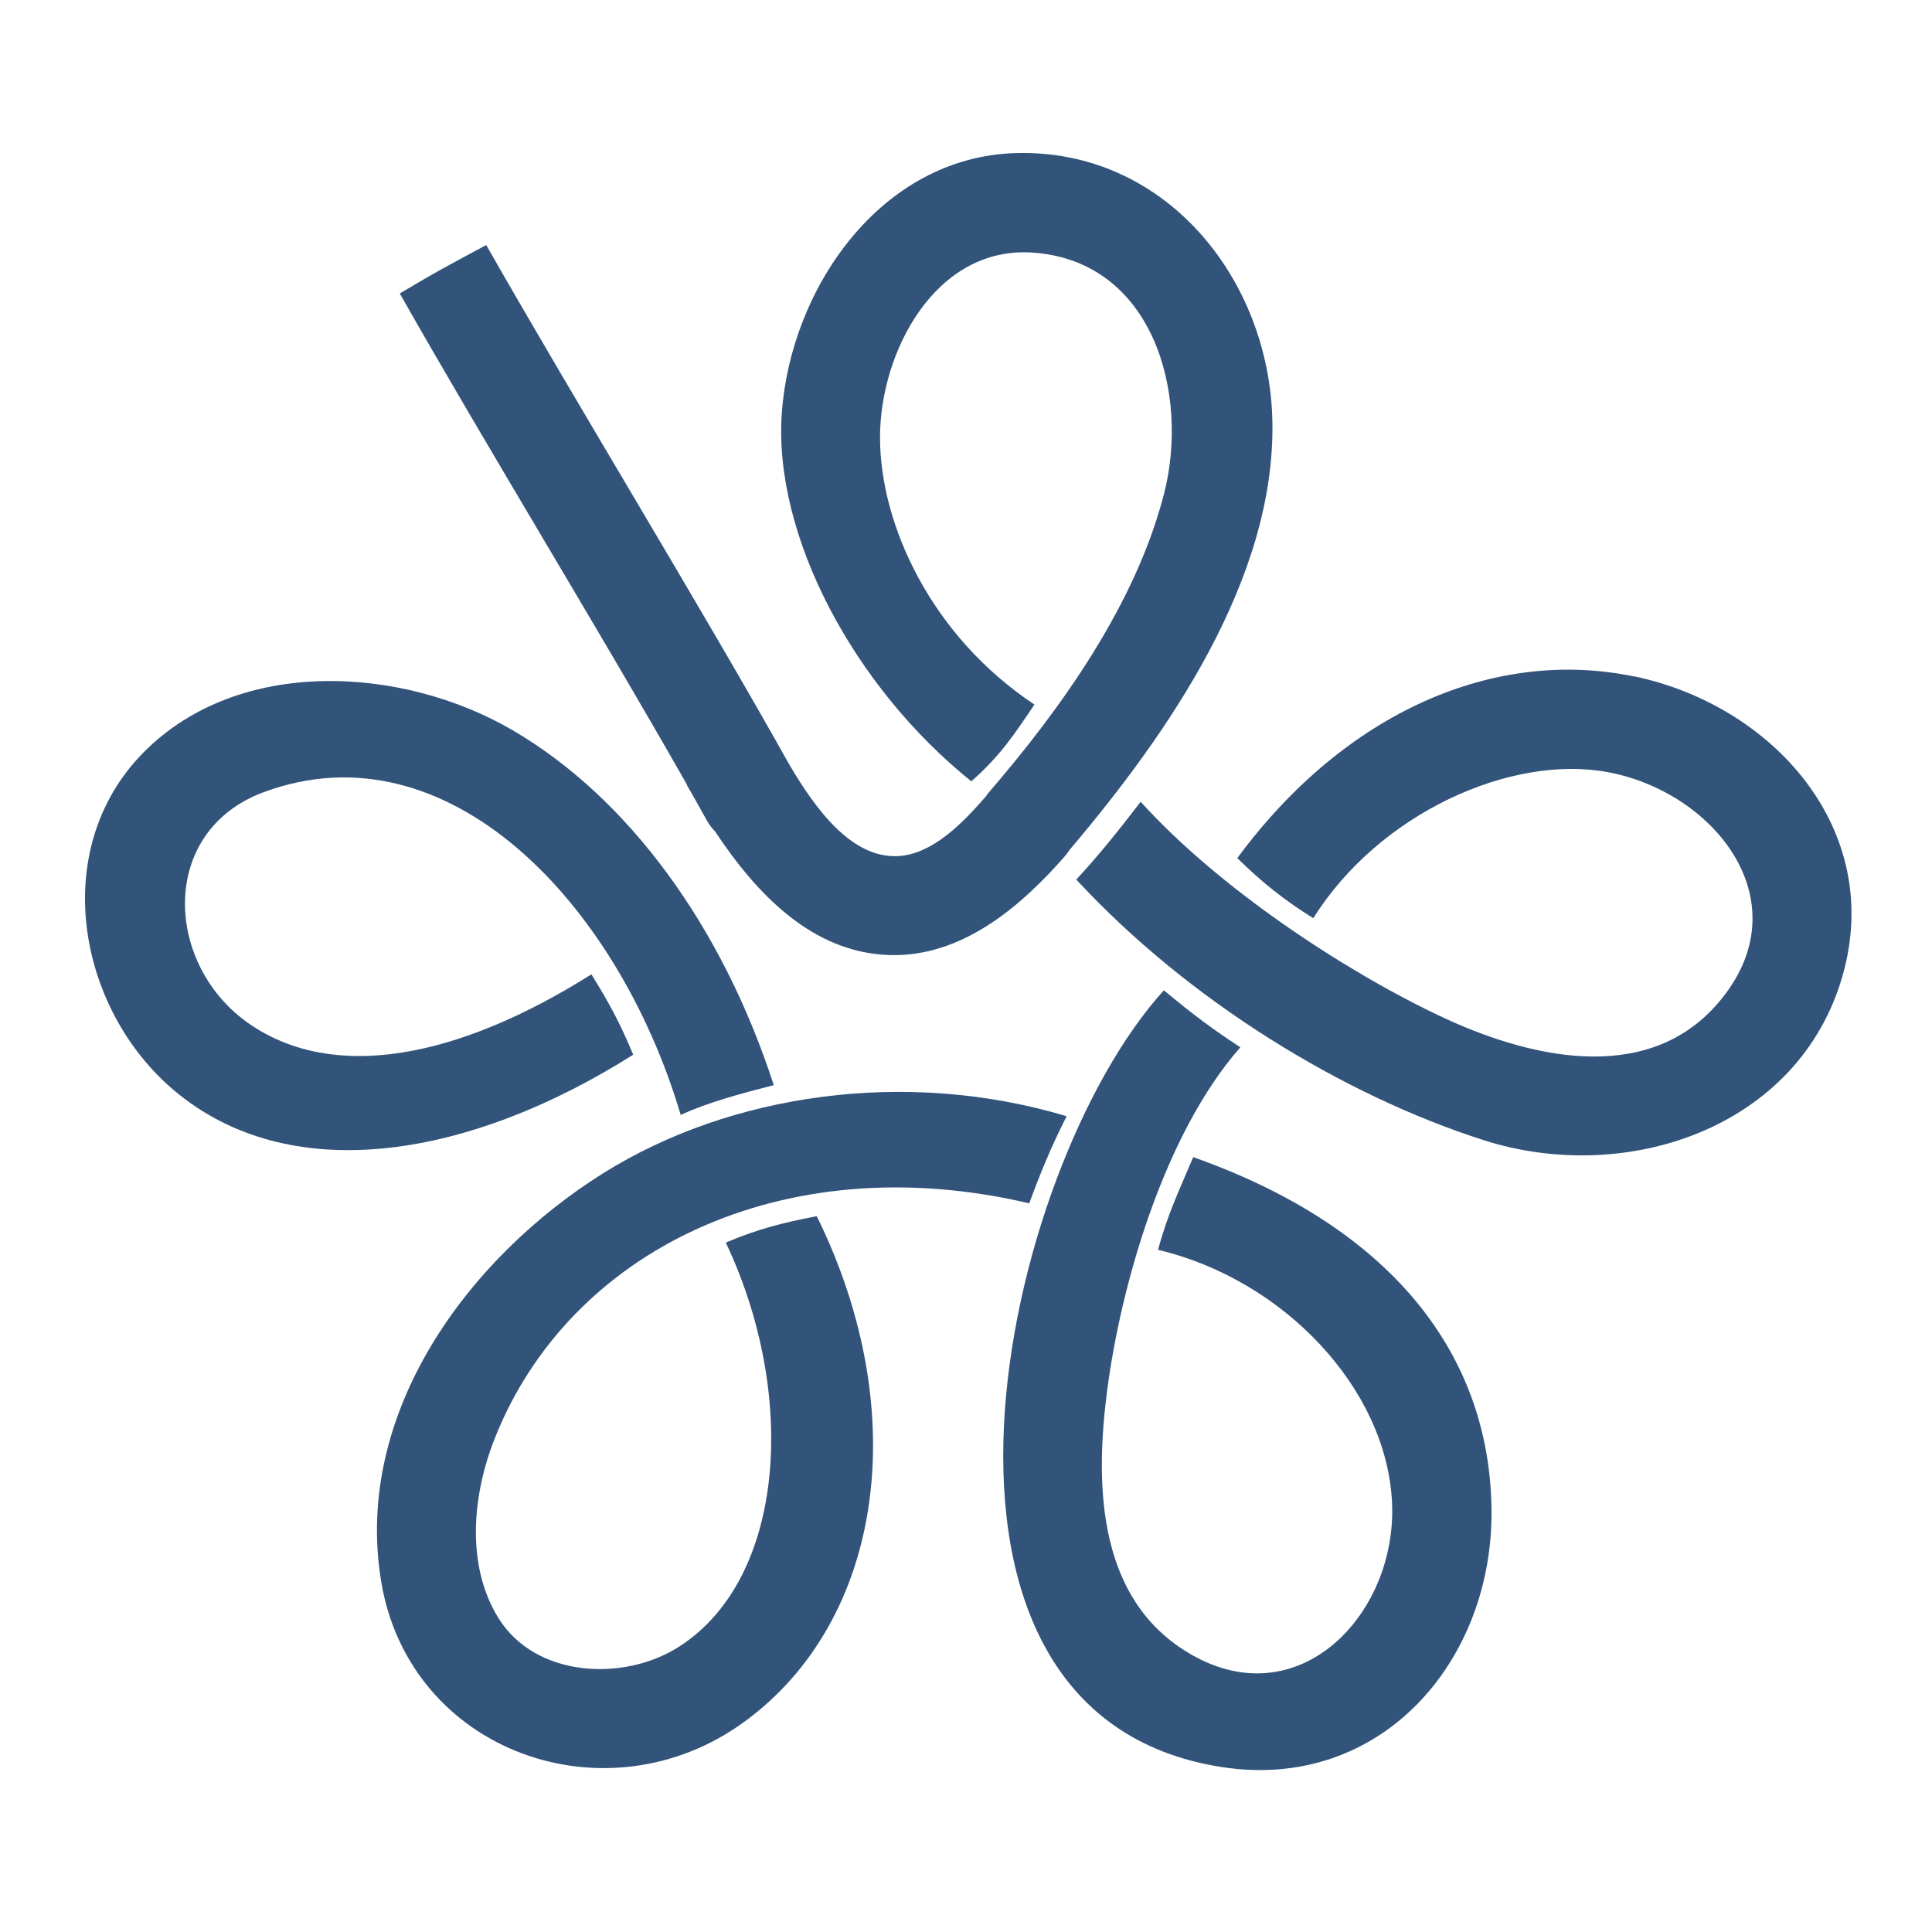 <?xml version="1.0" encoding="UTF-8"?><svg id="Layer_1" xmlns="http://www.w3.org/2000/svg" viewBox="0 0 120 120"><defs><style>.cls-1{fill:#32547a;}</style></defs><path class="cls-1" d="m36.73,60.52c-8.32,5.24-15.96,6.67-21.19,3.11-5.34-3.63-5.73-11.98.82-14.42,11.45-4.26,22.02,6.89,25.92,20.04,1.71-.79,3.76-1.33,5.78-1.85-3.22-9.93-9.08-17.88-16.23-22.05-6.81-3.97-16.98-4.61-22.91,1.38-6.01,6.07-4.1,16.26,2.25,21.29,7.16,5.68,18.03,3.89,28.16-2.51-.79-1.88-1.37-3.01-2.6-5Z"/><path class="cls-1" d="m63.92,74.76c.72-1.95,1.32-3.42,2.33-5.43-9.98-2.99-20.87-1.4-28.75,3.52-8.45,5.28-15.54,14.92-13.83,25.35,1.74,10.63,14.02,14.99,22.58,8.73,8.58-6.27,10.5-19.17,4.48-31.39-2.16.41-3.72.82-5.65,1.64,4.45,9.38,3.74,20.83-2.89,25.09-3.44,2.21-8.92,1.93-11.22-1.75-2.06-3.3-1.62-7.71-.24-11.18,4.63-11.68,17.91-18.19,33.19-14.6Z"/><path class="cls-1" d="m74.11,71.88c-.8,1.9-1.59,3.52-2.18,5.75,7.8,1.85,14.18,8.6,14.53,15.66.36,7.15-6.15,13.81-13.18,9.03-5.2-3.54-5.23-10.45-4.51-15.97.84-6.47,3.51-15.89,8.27-21.3-1.68-1.1-2.9-2-4.75-3.54-10.1,11.12-17.6,45,3.63,48.25,9.88,1.51,16.85-6.62,16.72-16.04-.13-9.7-6.31-17.53-18.53-21.85Z"/><path class="cls-1" d="m101.51,42.02c-8.61-1.8-17.92,2.14-24.66,11.28,1.57,1.54,2.98,2.65,4.72,3.73,4.11-6.54,12.29-10.19,18.3-9.07,6.73,1.26,12.18,8.21,6.8,14.39-4.51,5.18-11.98,3.26-17.29.73-6.04-2.87-13.75-7.99-18.53-13.28-1.39,1.8-2.52,3.23-4,4.83,6.98,7.55,16.61,13.41,25.31,16.19,8.85,2.83,19.61-.74,22.3-10.27,2.56-9.08-4.37-16.74-12.95-18.54Z"/><path class="cls-1" d="m42.66,48.76c.17.3.35.61.53.92.25.44.49.88.73,1.31.15.26.32.47.5.66,2.55,3.85,6.01,7.51,10.8,7.67,4.52.15,8.21-3.02,11-6.23.08-.1.14-.2.21-.3,6.14-7.24,12.79-16.83,12.6-26.61-.17-8.86-6.66-16.96-15.98-16.67-8.35.26-13.94,8.4-14.49,16.14-.54,7.56,4.43,16.98,11.77,22.88,1.8-1.58,2.71-2.97,3.92-4.77-6.42-4.26-9.58-11.18-9.59-16.56-.02-5.29,3.42-11.94,9.5-11.51,7.49.53,9.73,8.79,8.14,14.98-1.76,6.85-6.37,13.32-10.91,18.58-.06.07-.1.14-.15.21-1.42,1.63-3.27,3.56-5.4,3.71-2.96.2-5.23-3-6.79-5.64-5.58-9.96-13.24-22.46-18.85-32.31-2.6,1.4-3.15,1.68-5.37,3.01,5.38,9.48,12.25,20.68,17.8,30.44.02.03.03.07.05.1Z"/></svg>